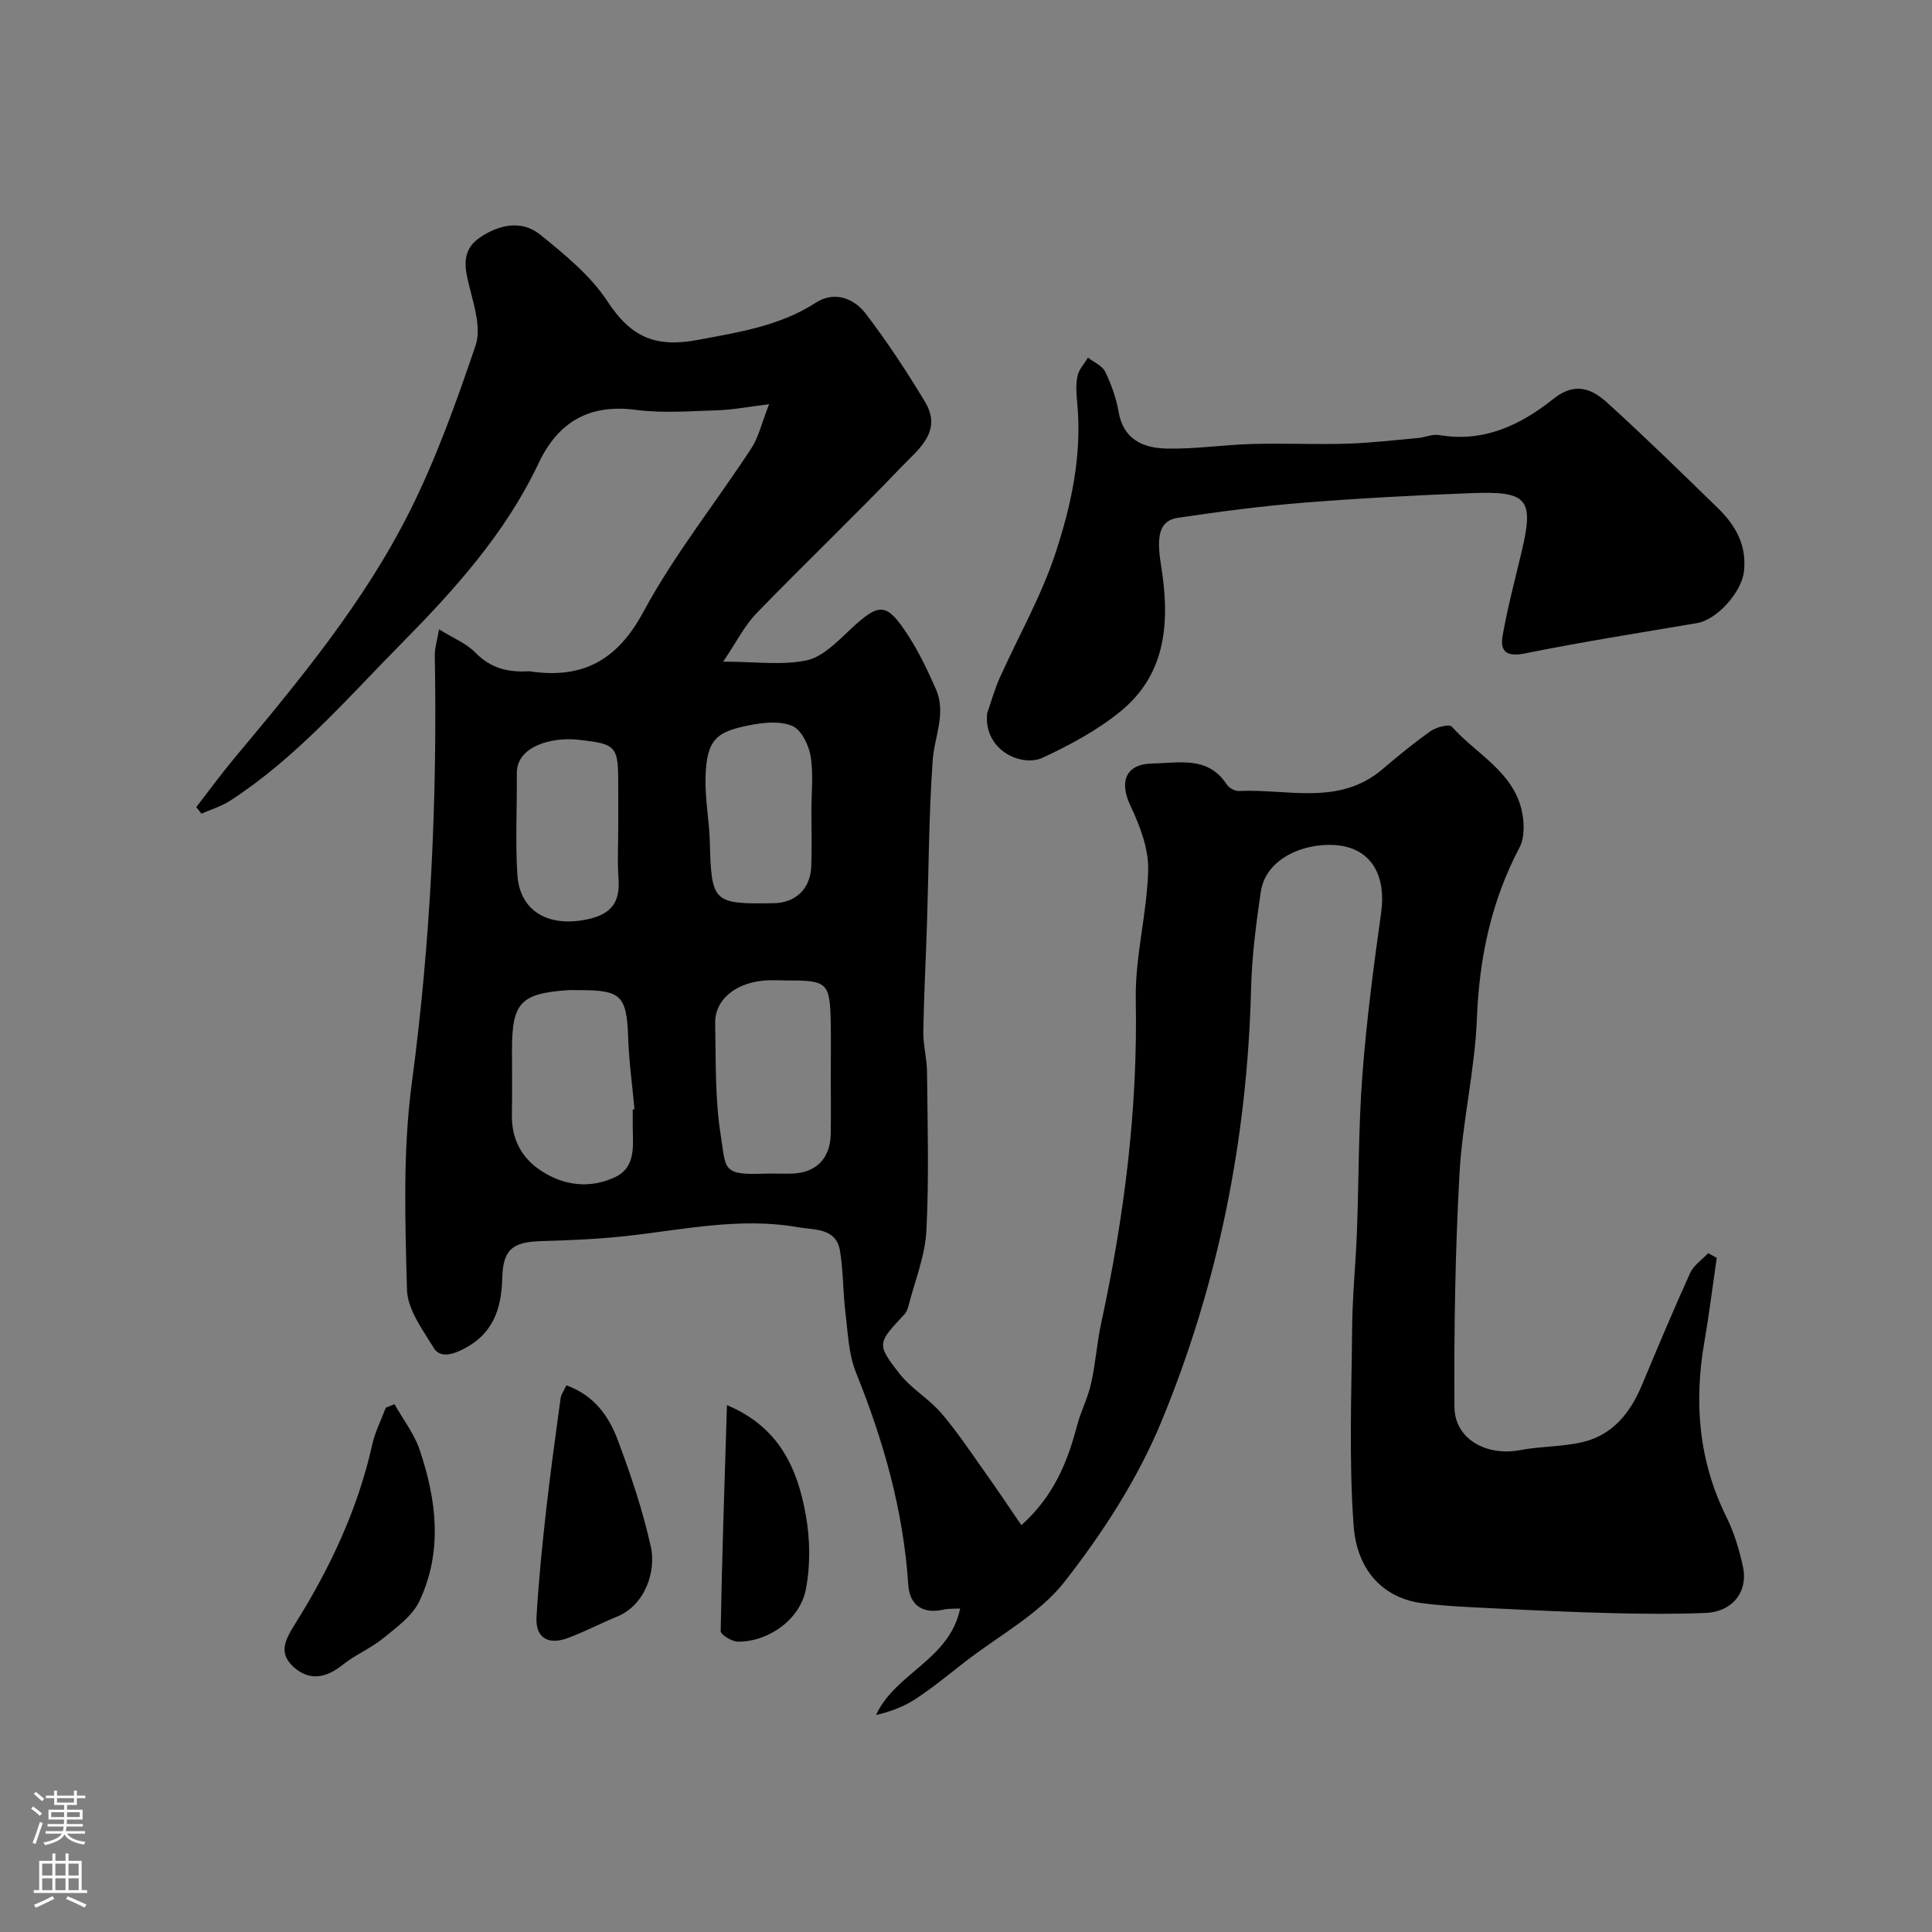 <svg enable-background="new 0 0 400 400" viewBox="0 0 400 400" xmlns="http://www.w3.org/2000/svg"><rect x="0" y="0" width="400" height="400" fill="#808080" stroke="none"/><g fill="#010000"><path d="m198.79 333.02c-1.39.08-2.39 0-3.32.21-4.29.99-7.14-.75-7.42-5.1-1-15.31-5.11-29.8-10.83-43.97-1.55-3.83-1.67-8.28-2.19-12.47-.52-4.24-.42-8.57-1.13-12.76-.81-4.76-5.33-4.25-8.59-4.83-12-2.15-23.81.5-35.69 1.81-5.9.65-11.86.88-17.79 1.06-5.8.18-7.69 1.86-7.84 7.58-.18 6.62-1.94 11.94-8.75 15.1-2.59 1.2-4.46 1.02-5.41-.54-2.32-3.8-5.46-7.99-5.57-12.09-.38-14.25-.88-28.7 1-42.76 3.93-29.43 5.29-58.9 4.76-88.52-.03-1.53.48-3.07.88-5.45 3.02 1.88 5.71 2.95 7.54 4.84 3.06 3.15 6.6 4.07 10.71 3.86.17-.01.34-.02.5 0 10.84 1.62 18.07-2.13 23.55-12.3 6.4-11.86 14.95-22.55 22.36-33.88 1.51-2.31 2.13-5.2 3.67-9.12-4.56.56-7.56 1.16-10.57 1.25-5.66.17-11.41.65-16.98-.08-9.72-1.28-16.14 2.51-20.19 11.08-6.85 14.49-17.43 26.21-28.51 37.43-11.24 11.39-21.76 23.64-35.38 32.44-1.79 1.15-3.92 1.78-5.89 2.65-.36-.45-.72-.9-1.08-1.35 2.62-3.38 5.14-6.84 7.87-10.11 13.43-16.07 26.84-32.25 36.28-51.04 5.53-11 9.71-22.74 13.68-34.42 1.14-3.35-.14-7.77-1.1-11.51-1.06-4.17-2.16-8.08 2.09-10.92 3.93-2.62 8.58-3.61 12.39-.53 5.09 4.12 10.43 8.47 13.95 13.84 4.81 7.34 9.85 9.62 18.72 7.95 8.6-1.62 16.91-2.87 24.43-7.72 3.8-2.45 7.87-.92 10.36 2.36 4.43 5.84 8.5 11.98 12.26 18.27 3.63 6.08-1.51 9.82-4.9 13.36-9.83 10.29-20.14 20.11-30.04 30.34-2.49 2.57-4.14 5.95-6.9 10.01 6.83 0 12.27.8 17.31-.28 3.31-.71 6.3-3.85 9-6.37 6.11-5.7 7.52-5.73 12.17 1.5 2.18 3.4 3.92 7.12 5.56 10.82 2.22 5-.32 9.86-.66 14.8-.79 11.26-.82 22.58-1.18 33.87-.24 7.43-.64 14.86-.76 22.3-.04 2.75.75 5.52.77 8.28.1 11 .44 22.02-.14 32.99-.28 5.23-2.4 10.37-3.72 15.54-.16.62-.44 1.28-.87 1.74-5.52 5.9-5.76 6.07-.99 12.2 2.41 3.1 6.09 5.19 8.66 8.18 3.29 3.83 6.09 8.08 9.03 12.21 2.45 3.44 4.8 6.96 7.57 11 6.6-5.91 9.53-12.96 11.52-20.61.77-2.95 2.24-5.72 2.9-8.68.93-4.11 1.2-8.37 2.09-12.49 4.78-22.09 7.61-44.33 7.17-67.04-.17-8.93 2.36-17.89 2.57-26.85.1-4.42-1.73-9.16-3.68-13.29-2.37-5.03-.97-8.66 4.6-8.74 5.45-.08 11.44-1.62 15.32 4.31.47.73 1.69 1.43 2.52 1.39 10.05-.49 20.74 3.16 29.73-4.5 3.24-2.76 6.54-5.47 10.02-7.92 1.16-.82 3.83-1.49 4.34-.92 4.98 5.6 12.51 9.2 14.44 17.17.6 2.48.71 5.73-.41 7.86-5.85 11.12-8.33 22.82-8.82 35.35-.42 10.77-3.02 21.44-3.61 32.22-.88 16.07-1.15 32.19-1.04 48.29.05 6.61 6.61 10.22 13.52 8.92 4.33-.82 8.87-.67 13.13-1.7 6.17-1.5 9.78-6.08 12.16-11.77 3.26-7.76 6.5-15.54 9.98-23.2.73-1.61 2.47-2.76 3.74-4.12.59.32 1.18.65 1.77.97-.84 5.79-1.55 11.6-2.55 17.35-2.2 12.63-1.19 24.77 4.61 36.42 1.57 3.16 2.6 6.68 3.36 10.15 1.14 5.2-2.16 9.37-7.69 9.6-6.52.27-13.06.2-19.58.04-8.1-.2-16.2-.59-24.3-.99-4.94-.25-9.9-.44-14.8-1.06-7.73-.98-13.53-6.42-14.23-16.1-.99-13.63-.43-27.37-.3-41.07.06-6.6.74-13.2.99-19.8.4-10.76.31-21.56 1.12-32.29.85-11.27 2.32-22.5 3.89-33.7 1.04-7.43-1.82-12.88-8.38-13.88-6.27-.95-15.43 2.01-16.54 9.58-.98 6.64-1.84 13.35-2.01 20.05-.78 31.07-6.78 61.16-18.63 89.76-4.88 11.77-12.09 22.9-19.96 32.97-5.29 6.76-13.6 11.15-20.58 16.57-3.36 2.61-6.65 5.33-10.19 7.67-2.44 1.62-5.25 2.68-8.29 3.38 4.08-8.78 15.21-11.4 17.42-22.05zm-67.79-103.32c.12-.01.24-.02.37-.04-.46-4.92-1.14-9.82-1.31-14.75-.31-8.73-1.38-9.93-10.05-9.91-.83 0-1.67-.05-2.5.01-9.72.69-11.5 2.6-11.51 12.31 0 4.5.06 8.99-.02 13.49-.08 4.93 1.93 8.84 5.94 11.51 4.81 3.2 10.23 3.84 15.43 1.39 4.37-2.06 3.68-6.56 3.65-10.51-.01-1.17 0-2.34 0-3.5zm41-6.8c0-3.83.07-7.66-.01-11.49-.17-7.84-.78-8.41-8.46-8.41-1.83 0-3.68-.14-5.49.03-5.95.57-10.07 4.07-9.97 8.81.16 7.75-.06 15.6 1.15 23.21 1.1 6.95.23 8.28 8.81 7.95 2-.08 4 .05 5.99-.02 4.94-.18 7.85-3.11 7.97-8.1.08-3.99.01-7.99.01-11.98zm-4.01-54.96c0-3.82.45-7.72-.17-11.43-.39-2.3-1.94-5.44-3.8-6.22-2.54-1.07-5.96-.71-8.84-.14-6.74 1.34-8.92 2.8-9.11 10.89-.11 4.41.77 8.83.89 13.25.34 12.57.63 12.91 13.21 12.71 4.54-.07 7.61-2.96 7.79-7.6.15-3.82.04-7.64.03-11.46zm-39.99 3.57c0-2.83 0-5.65 0-8.48 0-8.54-.1-9-8.39-9.88-5.23-.56-12.67 1.24-12.61 6.99.07 6.98-.33 13.98.11 20.93.48 7.63 6.45 10.91 14.29 9.31 5.06-1.03 7.01-3.43 6.66-8.41-.26-3.47-.06-6.97-.06-10.46z"/><path d="m204.38 147.67c.85-2.41 1.52-4.9 2.56-7.23 3.86-8.61 8.61-16.91 11.55-25.81 3.32-10.03 5.58-20.5 4.53-31.32-.18-1.82-.31-3.73.07-5.48.29-1.36 1.41-2.53 2.16-3.79 1.23.96 2.97 1.68 3.58 2.94 1.26 2.61 2.27 5.45 2.77 8.31.99 5.74 5.14 7.47 9.88 7.58 5.92.14 11.85-.79 17.79-.95 6.53-.18 13.08.14 19.61-.06 4.92-.15 9.83-.74 14.74-1.18 1.46-.13 2.98-.85 4.35-.61 9.22 1.6 16.88-2.09 23.66-7.5 4.49-3.58 7.97-2.07 11.19.86 7.79 7.07 15.31 14.43 22.85 21.77 3.66 3.56 6.03 7.68 5.39 13.15-.5 4.26-5.54 9.95-9.72 10.66-11.89 2.01-23.82 3.89-35.64 6.28-3.81.77-5.17-.43-4.6-3.68 1.05-5.92 2.6-11.75 3.99-17.61 2.54-10.72 1.07-12.34-10.24-11.91-11.71.44-23.42 1.07-35.1 2-8.64.69-17.26 1.84-25.85 3.11-3.91.58-4.49 3.78-3.54 9.69 1.82 11.26 1.4 22.36-8.26 30.3-4.83 3.97-10.55 7.05-16.26 9.7-4.32 1.98-12.24-1.52-11.46-9.22z"/><path d="m81.67 290.72c1.76 3.12 4.06 6.06 5.19 9.39 3.54 10.41 4.84 21.11-.04 31.41-1.44 3.05-4.69 5.38-7.44 7.63-2.6 2.12-5.84 3.45-8.46 5.55-3.45 2.77-6.92 3.37-10.18.39-3.19-2.92-1.66-5.66.45-9.03 7.17-11.47 12.91-23.64 15.88-36.98.58-2.62 1.85-5.09 2.81-7.63.58-.25 1.19-.49 1.79-.73z"/><path d="m117.27 286.82c5.81 2.11 8.82 6.46 10.65 11.37 2.71 7.25 5.21 14.66 6.86 22.2 1.01 4.63-.97 11.86-7.09 14.34-3.46 1.41-6.78 3.19-10.29 4.46-4.02 1.45-6.56-.22-6.32-4.37.42-7.36 1.16-14.72 1.98-22.05.87-7.78 1.96-15.55 3.01-23.31.09-.74.63-1.43 1.2-2.64z"/><path d="m150.51 290.92c10.87 4.55 14.59 13.15 16.31 22.68.9 5 .99 10.44.03 15.42-1.21 6.33-7.77 10.9-14.06 10.87-1.25-.01-3.6-1.44-3.58-2.18.27-15.43.8-30.84 1.3-46.79z"/></g><path d="m6.44 374.46.42-.45c.65.47 1.27.95 1.85 1.44l-.45.49c-.65-.56-1.25-1.06-1.82-1.48m.93 7.33-.63-.26c.55-1.36 1.05-2.8 1.52-4.33.19.1.38.19.59.27-.46 1.29-.95 2.73-1.48 4.32m-.38-10.38.44-.42c.43.34 1.01.82 1.74 1.44l-.49.49c-.53-.51-1.09-1.01-1.69-1.51m2.5.35h1.72v-1.04h.59v1.04h3.52v-1.04h.59v1.04h1.75v.53h-1.75v1.42h-2.03v.97h3.22v2.03h-3.24c0 .35-.01.66-.03.93h3.32v.53h-3.37c-.03.27-.08.58-.15.94h3.96v.53h-3.71c.67.92 1.93 1.48 3.79 1.68-.13.24-.23.44-.29.59-2.13-.38-3.48-1.08-4.04-2.12-.43.97-1.77 1.72-4.03 2.23-.09-.19-.2-.37-.33-.55 2.1-.42 3.37-1.03 3.81-1.83h-3.36v-.53h3.58c.08-.29.13-.61.16-.94h-3.33v-.53h3.39c.02-.27.04-.58.04-.93h-3.23v-2.03h3.25v-.97h-2.07v-1.42h-1.73zm1.12 3.44v1h2.65c.01-.3.02-.44.01-.4v-.25-.35zm1.19-2h3.52v-.91h-3.52zm4.71 2h-2.63v.59c0 .15-.01.28-.01.4h2.64z" fill="#fbfafc"/><path d="m13.56 383.74h.63v1.52h2.72v6.07h1.13v.6h-11.06v-.6h1.13v-6.07h2.73v-1.52h.63v1.52h2.1v-1.52zm-2.69 8.83.38.56c-1.24.63-2.53 1.25-3.85 1.85-.1-.21-.21-.42-.34-.63 1.36-.55 2.63-1.15 3.81-1.78m-2.13-4.27h2.1v-2.45h-2.1zm0 3.04h2.1v-2.46h-2.1zm2.72-3.04h2.1v-2.45h-2.1zm0 3.04h2.1v-2.46h-2.1zm6.07 3.6c-1.41-.71-2.7-1.3-3.86-1.78l.35-.56c1.45.62 2.75 1.19 3.88 1.72zm-1.25-9.09h-2.1v2.45h2.1zm-2.09 5.49h2.1v-2.45h-2.1z" fill="#fbfafc"/></svg>